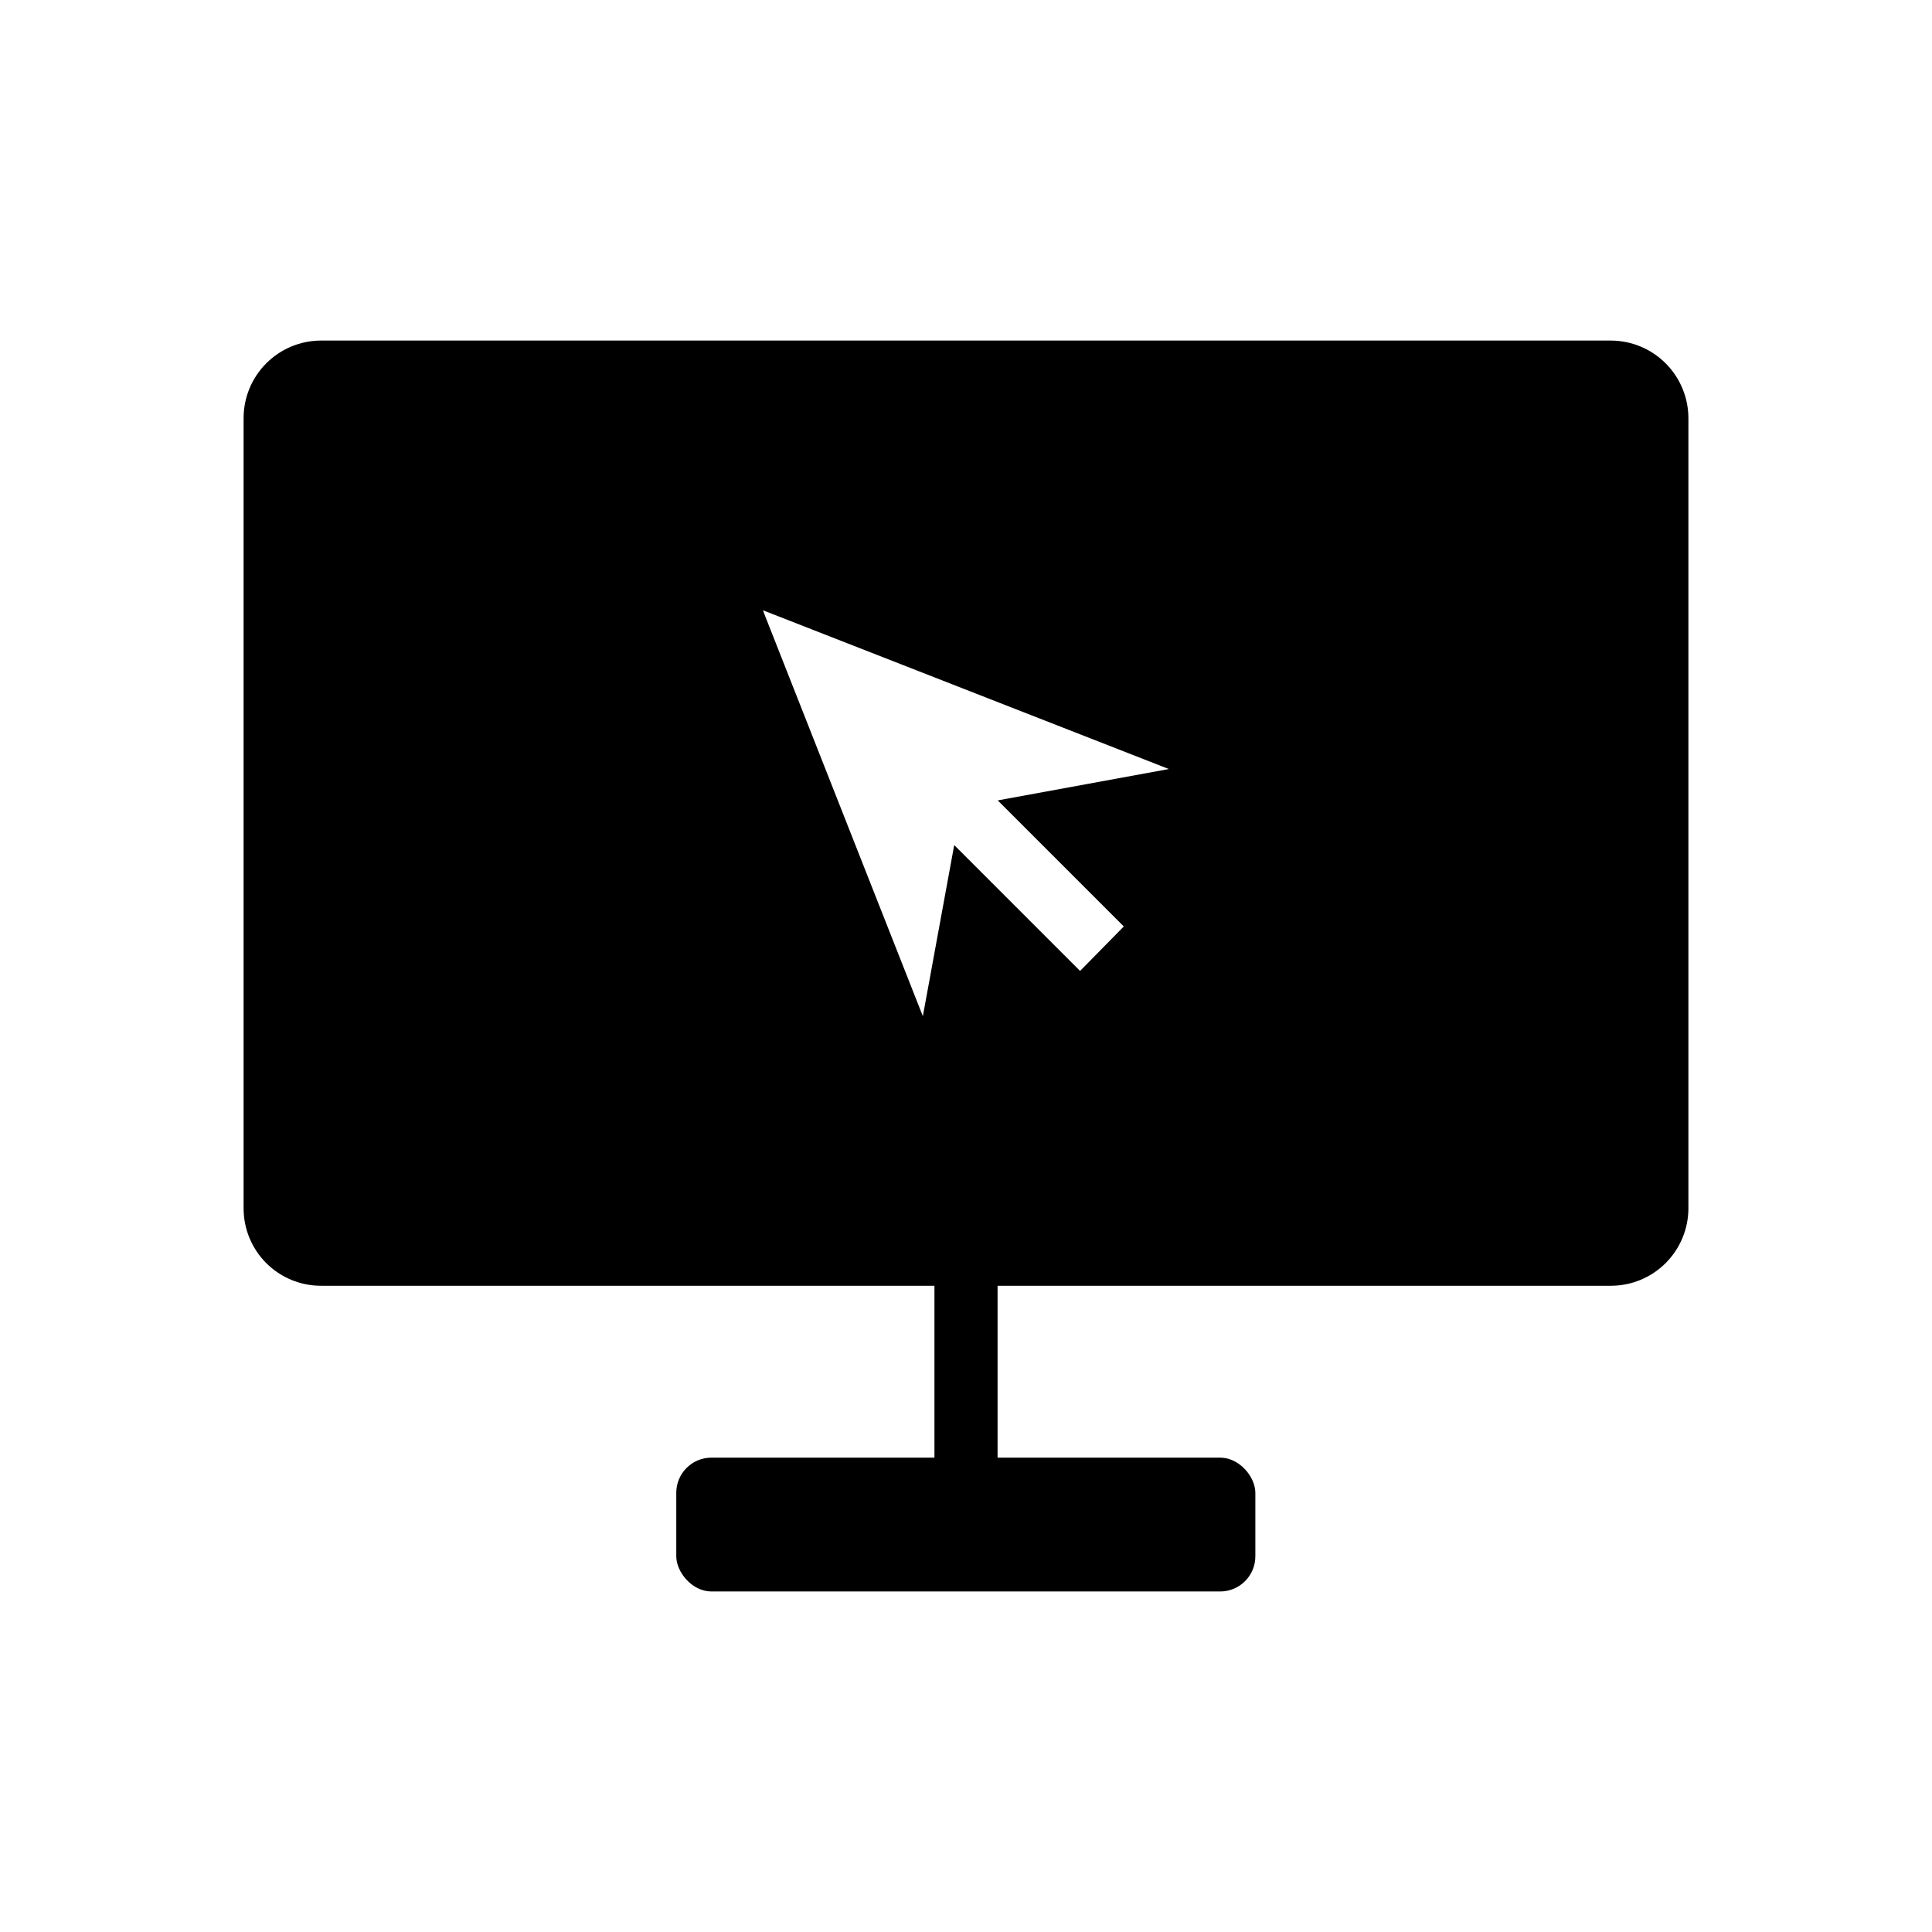<?xml version="1.0" encoding="UTF-8"?>
<!-- Uploaded to: ICON Repo, www.svgrepo.com, Generator: ICON Repo Mixer Tools -->
<svg fill="#000000" width="800px" height="800px" version="1.1" viewBox="144 144 512 512" xmlns="http://www.w3.org/2000/svg">
 <g>
  <path d="m570.84 234.25h-341.73c-5.461 0-10.695 2.172-14.551 6.039-3.859 3.863-6.016 9.105-6.004 14.566v209.33c-0.012 5.457 2.148 10.691 6.004 14.551 3.859 3.856 9.098 6.019 14.551 6.004h341.73c5.461 0.016 10.703-2.144 14.566-6 3.867-3.859 6.039-9.094 6.039-14.555v-209.33c0-5.465-2.172-10.707-6.035-14.57-3.863-3.863-9.105-6.035-14.57-6.035zm-129.02 155.27-11.59 11.789-33.352-33.352-8.312 45.344-42.02-106.61c-0.098-0.324-0.215-0.645-0.352-0.957l0.906 0.352 106.66 41.715-45.344 8.312z"/>
  <path d="m391.64 479.15h16.727v60.105h-16.727z"/>
  <path d="m332.54 530.29h134.82c5.148 0 9.32 5.148 9.32 9.32v16.828c0 5.148-4.172 9.32-9.32 9.32h-134.82c-5.148 0-9.32-5.148-9.32-9.32v-16.828c0-5.148 4.172-9.32 9.32-9.32z"/>
 </g>
</svg>